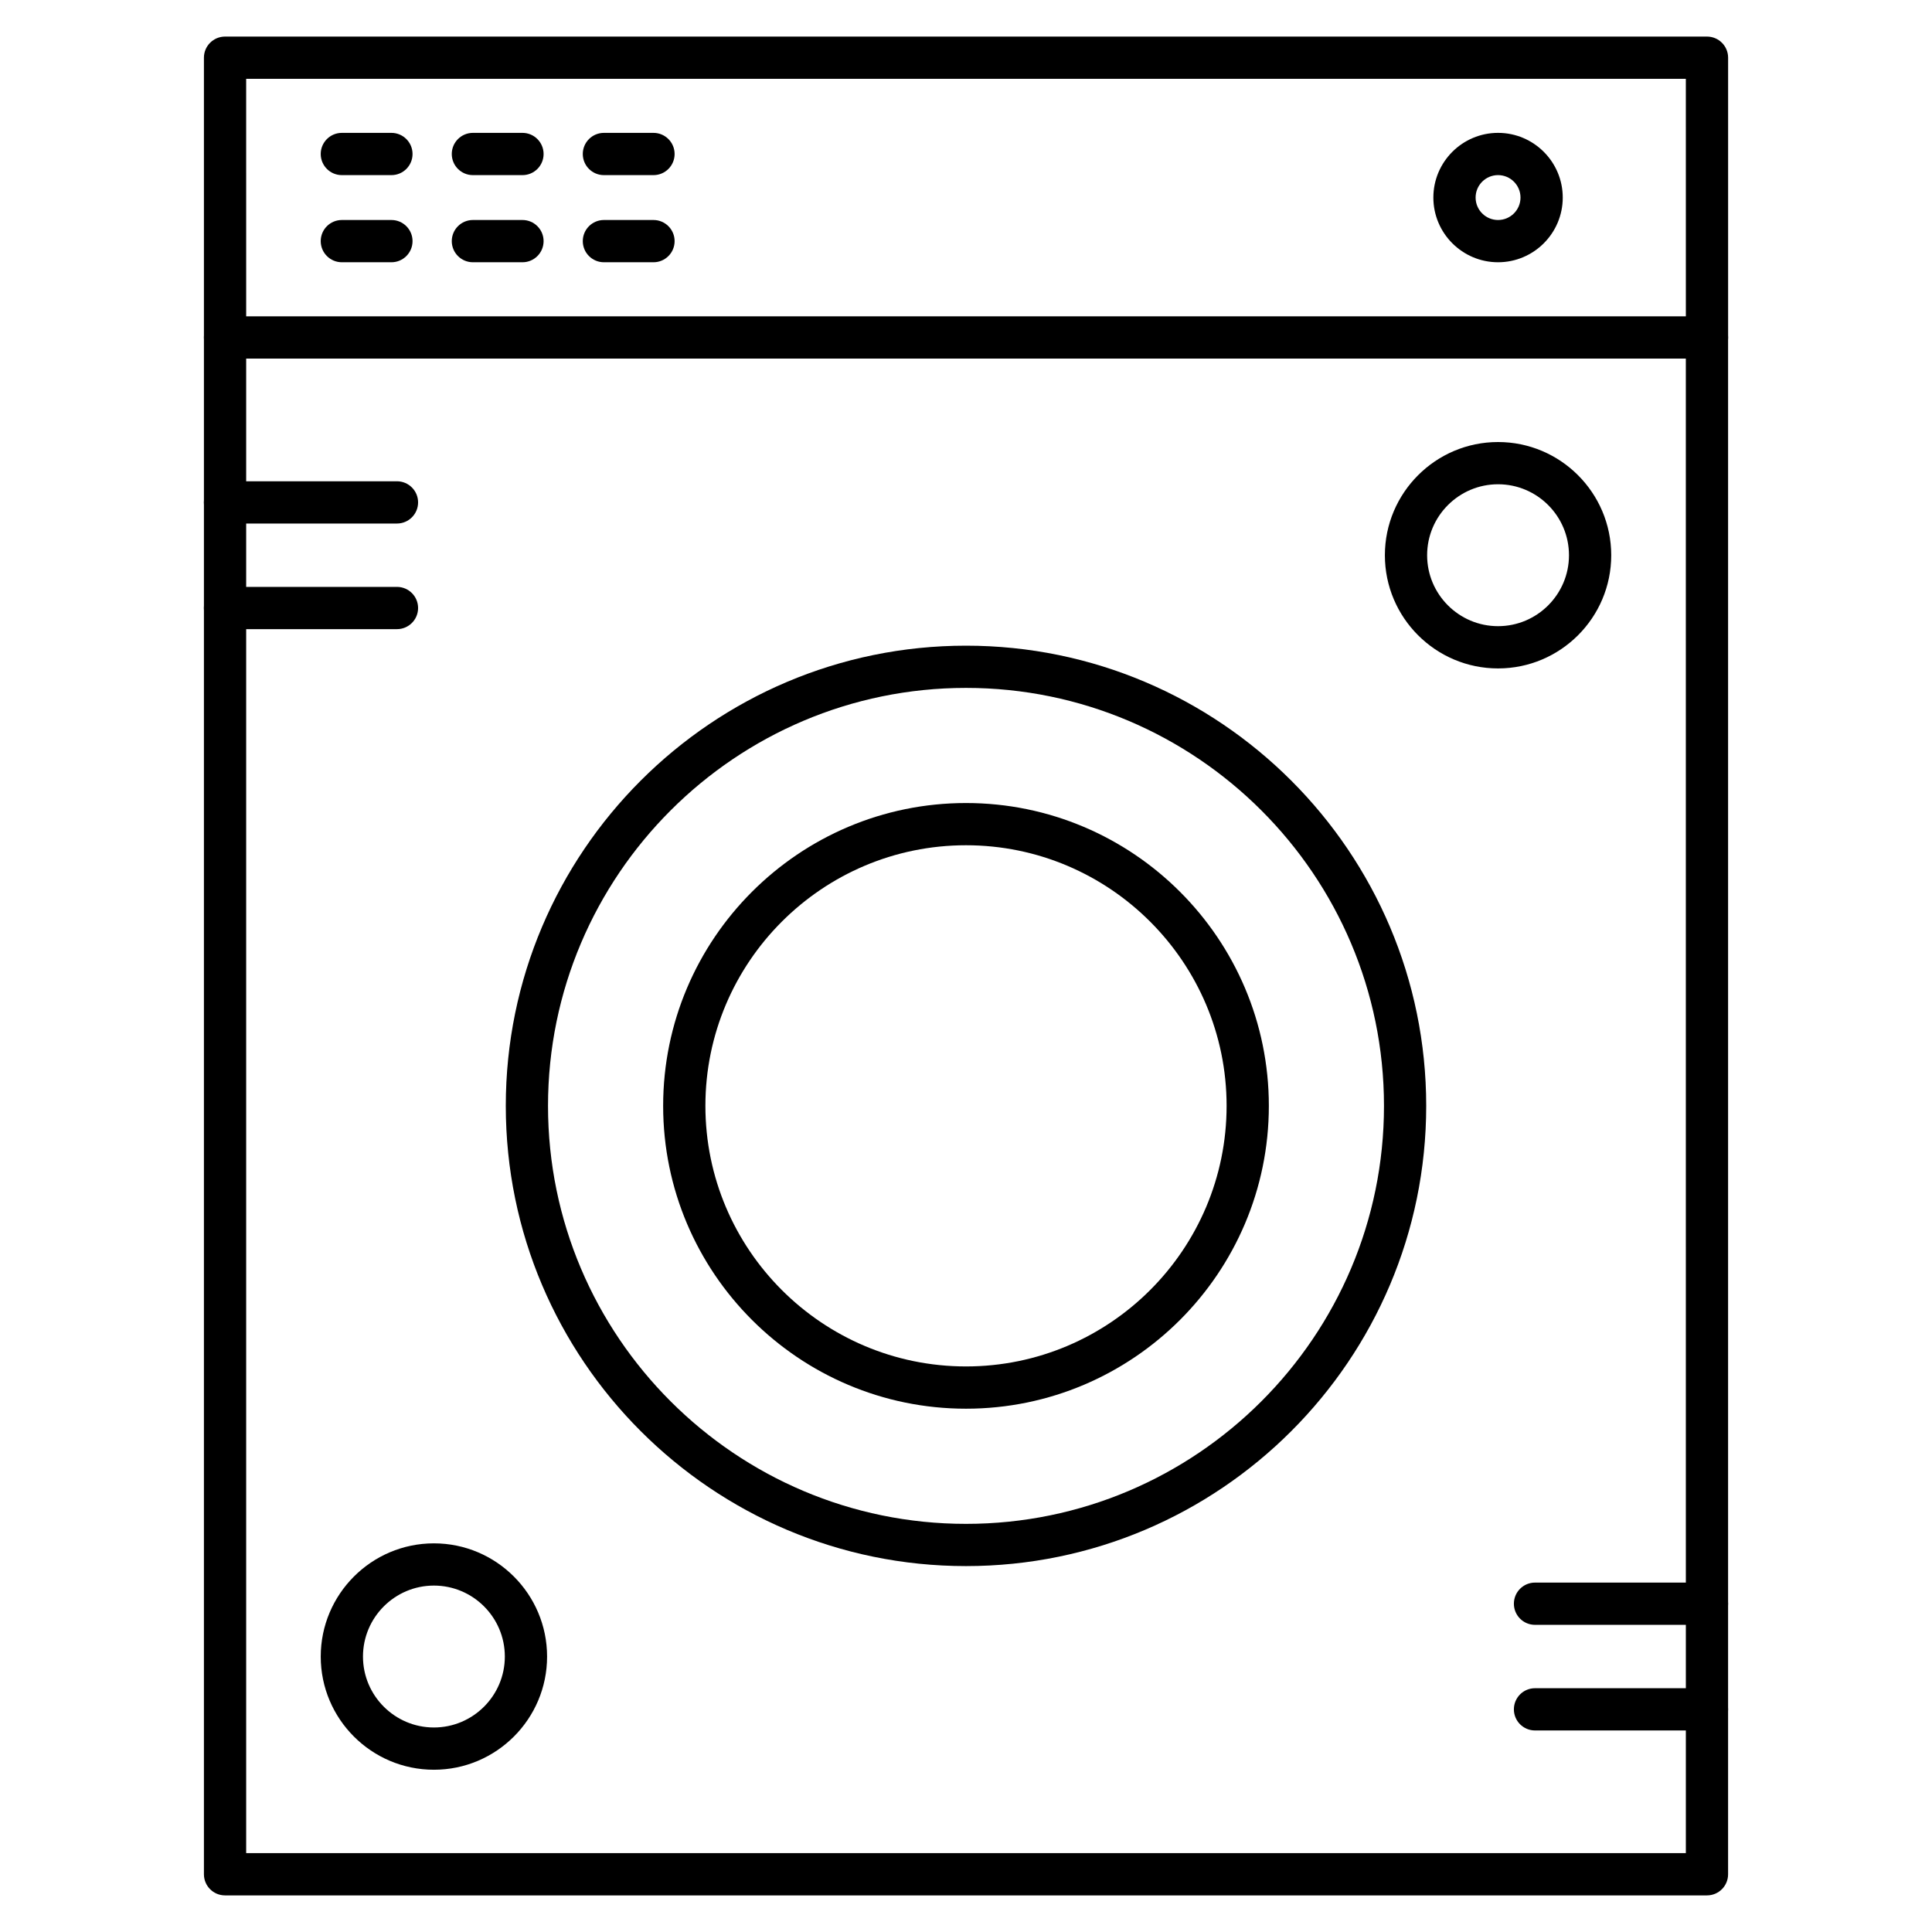 <?xml version="1.0" encoding="UTF-8"?>
<!-- Uploaded to: ICON Repo, www.svgrepo.com, Generator: ICON Repo Mixer Tools -->
<svg fill="#000000" width="800px" height="800px" version="1.1" viewBox="144 144 512 512" xmlns="http://www.w3.org/2000/svg">
 <g>
  <path d="m596.36 646.3h-392.72c-3.09 0-5.598-2.504-5.598-5.598v-407.28c0-3.09 2.508-5.598 5.598-5.598 3.09 0 5.598 2.508 5.598 5.598v401.68h381.53l-0.004-401.68c0-3.09 2.504-5.598 5.598-5.598s5.598 2.508 5.598 5.598v407.28c0 3.094-2.504 5.598-5.598 5.598z"/>
  <path d="m596.36 239.03h-392.72c-3.09 0-5.598-2.508-5.598-5.598v-74.141c0-3.09 2.508-5.598 5.598-5.598h392.73c3.094 0 5.598 2.508 5.598 5.598v74.137c-0.004 3.094-2.508 5.602-5.602 5.602zm-387.12-11.199h381.53l-0.004-62.941h-381.53z"/>
  <path d="m400 517.32c-44.254 0-80.258-36.004-80.258-80.254 0-44.254 36.004-80.254 80.258-80.254s80.258 36.004 80.258 80.254c-0.004 44.25-36.004 80.254-80.258 80.254zm0-149.32c-38.082 0-69.062 30.98-69.062 69.059 0 38.082 30.98 69.059 69.062 69.059s69.062-30.98 69.062-69.059c-0.004-38.078-30.984-69.059-69.062-69.059z"/>
  <path d="m249.2 282.74h-45.566c-3.09 0-5.598-2.508-5.598-5.598 0-3.09 2.508-5.598 5.598-5.598h45.566c3.09 0 5.598 2.508 5.598 5.598 0 3.09-2.508 5.598-5.598 5.598z"/>
  <path d="m249.2 310.73h-45.566c-3.09 0-5.598-2.508-5.598-5.598 0-3.09 2.508-5.598 5.598-5.598h45.566c3.09 0 5.598 2.508 5.598 5.598 0 3.094-2.508 5.598-5.598 5.598z"/>
  <path d="m317.18 190.41h-13.137c-3.09 0-5.598-2.508-5.598-5.598s2.508-5.598 5.598-5.598h13.137c3.09 0 5.598 2.508 5.598 5.598s-2.504 5.598-5.598 5.598z"/>
  <path d="m282.46 190.41h-13.137c-3.09 0-5.598-2.508-5.598-5.598s2.508-5.598 5.598-5.598h13.137c3.09 0 5.598 2.508 5.598 5.598s-2.504 5.598-5.598 5.598z"/>
  <path d="m247.73 190.41h-13.137c-3.09 0-5.598-2.508-5.598-5.598s2.508-5.598 5.598-5.598h13.137c3.09 0 5.598 2.508 5.598 5.598s-2.504 5.598-5.598 5.598z"/>
  <path d="m317.18 213.5h-13.137c-3.09 0-5.598-2.508-5.598-5.598s2.508-5.598 5.598-5.598h13.137c3.09 0 5.598 2.508 5.598 5.598s-2.504 5.598-5.598 5.598z"/>
  <path d="m282.46 213.5h-13.137c-3.09 0-5.598-2.508-5.598-5.598s2.508-5.598 5.598-5.598h13.137c3.09 0 5.598 2.508 5.598 5.598s-2.504 5.598-5.598 5.598z"/>
  <path d="m247.73 213.5h-13.137c-3.09 0-5.598-2.508-5.598-5.598s2.508-5.598 5.598-5.598h13.137c3.09 0 5.598 2.508 5.598 5.598s-2.504 5.598-5.598 5.598z"/>
  <path d="m541 213.5c-9.453 0-17.145-7.691-17.145-17.145s7.691-17.145 17.145-17.145 17.145 7.691 17.145 17.145-7.688 17.145-17.145 17.145zm0-23.094c-3.281 0-5.949 2.668-5.949 5.949s2.668 5.949 5.949 5.949c3.277 0 5.949-2.668 5.949-5.949s-2.668-5.949-5.949-5.949z"/>
  <path d="m258.99 613c-16.539 0-29.992-13.453-29.992-29.992 0-16.543 13.453-30.004 29.992-30.004 16.539 0 29.992 13.461 29.992 30.004 0.004 16.535-13.453 29.992-29.992 29.992zm0-48.805c-10.363 0-18.797 8.438-18.797 18.809 0 10.363 8.434 18.797 18.797 18.797 10.363 0 18.797-8.434 18.797-18.797 0.004-10.371-8.43-18.809-18.797-18.809z"/>
  <path d="m541 321.14c-16.539 0-29.992-13.453-29.992-29.992 0-16.543 13.453-30.004 29.992-30.004 16.539 0 29.992 13.461 29.992 30.004 0.004 16.535-13.449 29.992-29.992 29.992zm0-48.805c-10.363 0-18.797 8.438-18.797 18.809 0 10.363 8.434 18.797 18.797 18.797 10.363 0 18.797-8.434 18.797-18.797 0.004-10.371-8.43-18.809-18.797-18.809z"/>
  <path d="m400 559.03c-67.254 0-121.96-54.711-121.96-121.96-0.004-67.25 54.711-121.96 121.96-121.96 67.25 0 121.96 54.715 121.96 121.96 0 67.254-54.715 121.96-121.96 121.96zm0-232.73c-61.078 0-110.77 49.691-110.77 110.77s49.691 110.77 110.77 110.77 110.77-49.691 110.77-110.77-49.691-110.77-110.77-110.77z"/>
  <path d="m596.36 574.6h-45.566c-3.094 0-5.598-2.504-5.598-5.598s2.504-5.598 5.598-5.598h45.566c3.094 0 5.598 2.504 5.598 5.598s-2.504 5.598-5.598 5.598z"/>
  <path d="m596.36 602.59h-45.566c-3.094 0-5.598-2.504-5.598-5.598s2.504-5.598 5.598-5.598h45.566c3.094 0 5.598 2.504 5.598 5.598 0 3.09-2.504 5.598-5.598 5.598z"/>
 </g>
</svg>